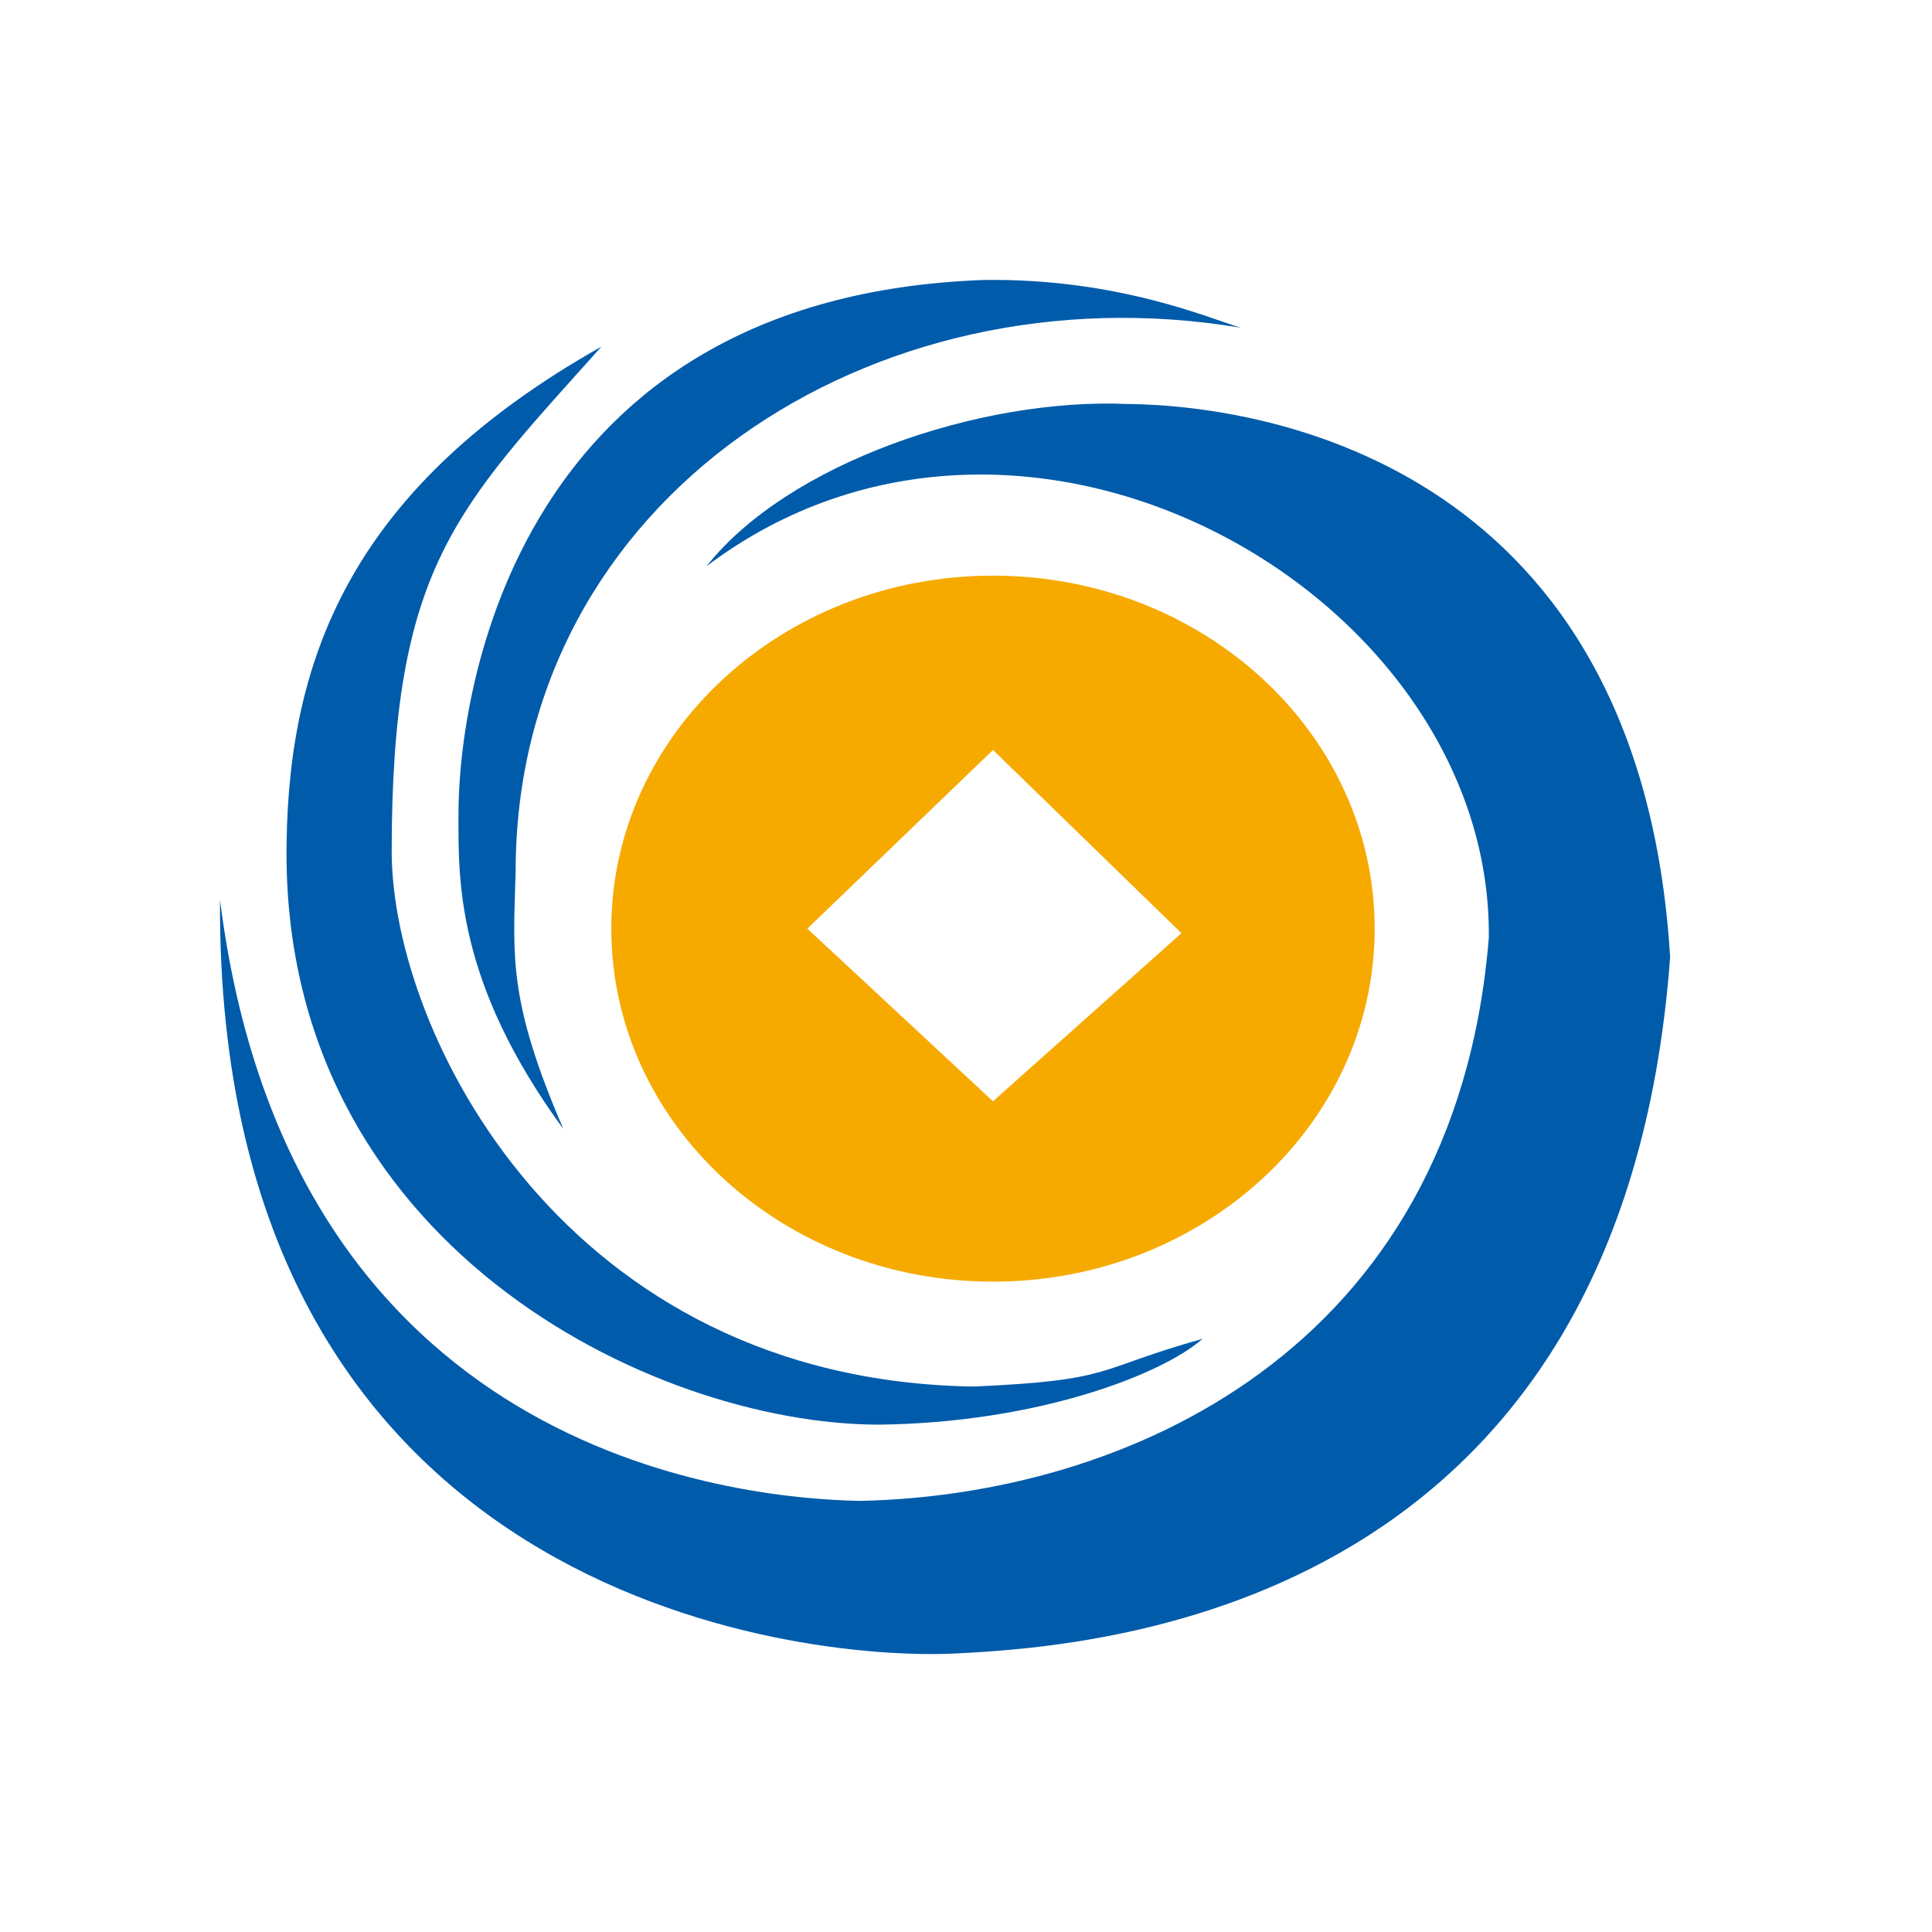 <?xml version="1.0" standalone="no"?><!DOCTYPE svg PUBLIC "-//W3C//DTD SVG 1.1//EN" "http://www.w3.org/Graphics/SVG/1.1/DTD/svg11.dtd"><svg t="1730802914272" class="icon" viewBox="0 0 1024 1024" version="1.1" xmlns="http://www.w3.org/2000/svg" p-id="10875" xmlns:xlink="http://www.w3.org/1999/xlink" width="16" height="16"><path d="M597 214.1c-78-3.2-179.5 31.5-222.5 86C542.8 173 791.2 315.2 789.1 497.2c-18 219.7-193.8 295.6-333.7 298.3-67.6-1.4-302.1-26.1-338.8-318.6-2.1 368.5 304.5 403.5 389.4 399.5s354.1-27.6 379.2-369.1c-15.7-258-210.5-292.5-288.2-293.2z m-131.5 541c84.1-0.9 150.3-26.5 171.9-45.5-57.5 16.1-46.1 22-121.4 25.3-216.2-3.3-308-186.7-308.4-283.2 0-151.1 34-181.8 111.2-268-131.3 74-165.5 163.5-166.9 262.9-3.6 212.5 193.8 308.2 313.6 308.5zM298.6 598.4C269.1 530 272 507 273.3 461.9c0-198.1 189.5-320.8 384.3-288.2-16.4-4.9-65.4-26.4-136.5-25.3C273.7 157.5 243 366.1 243 431.5c0 34.1-1.7 88.6 55.6 166.9z" fill="#005BAA" p-id="10876"></path><path d="M526.3 305.1c-111.7 0-202.3 83.8-202.3 187.1s90.6 187.1 202.3 187.1 202.3-83.8 202.3-187.1S638 305.1 526.3 305.1z m0 278.6l-98.4-91.5 98.4-94.7 99.9 97.1-99.9 89.1z" fill="#F6AA00" p-id="10877"></path></svg>